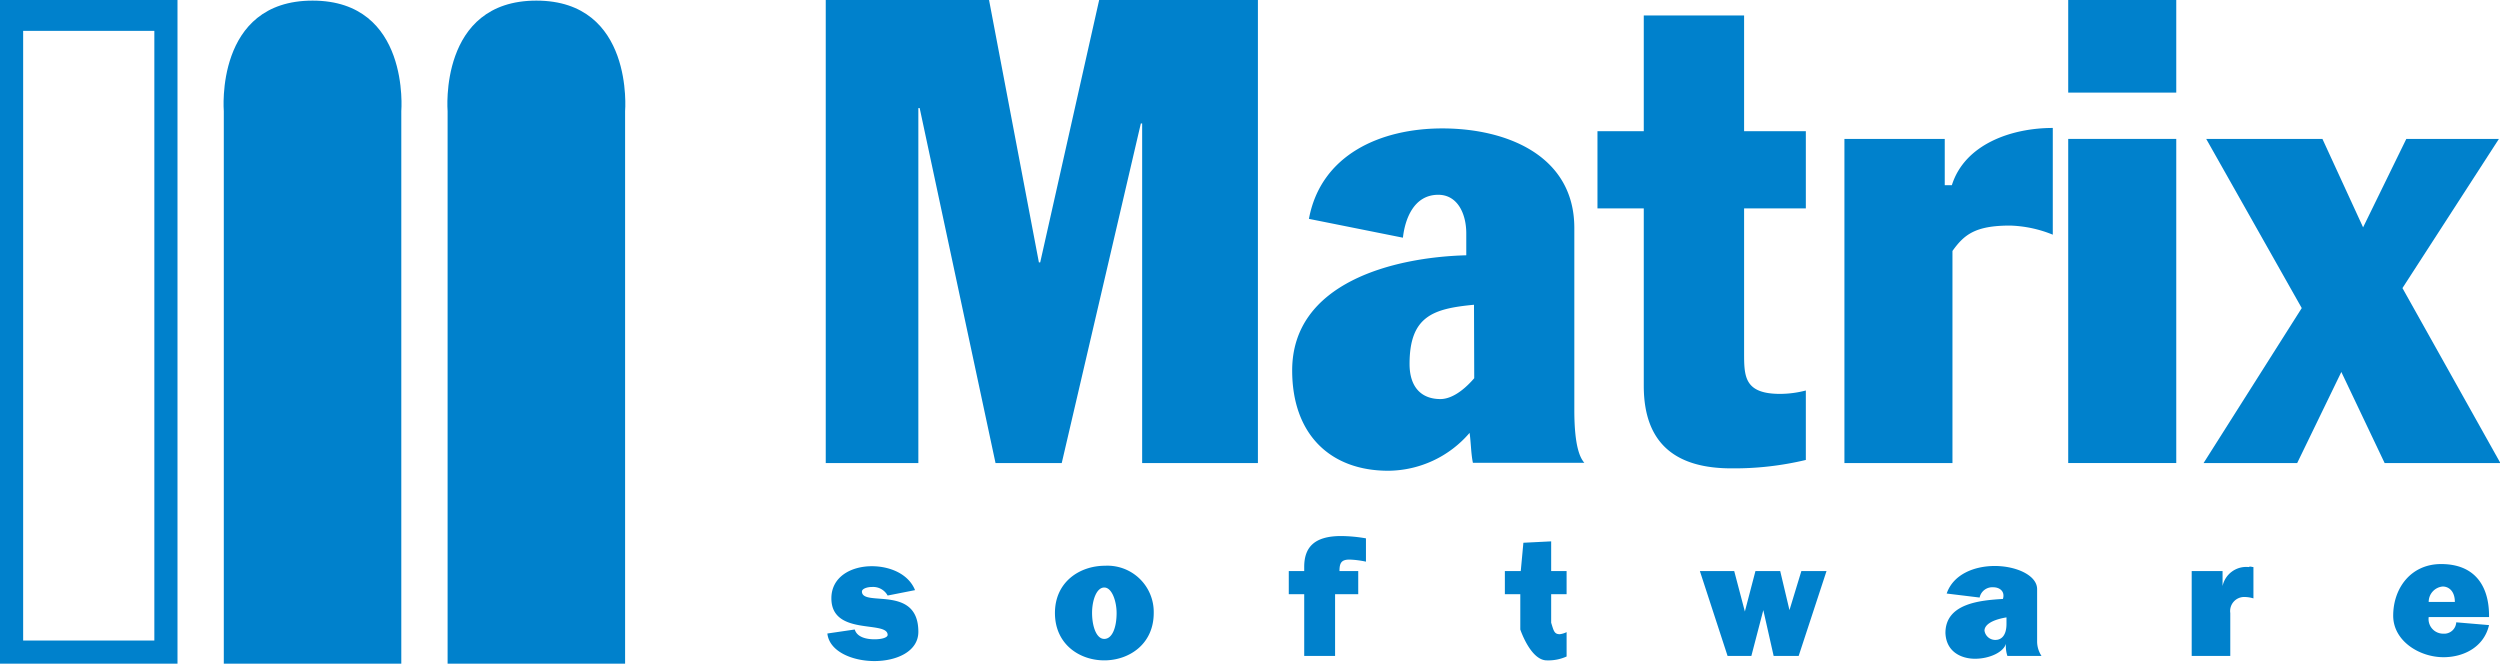 <svg xmlns="http://www.w3.org/2000/svg" viewBox="0 0 323.95 86">
  <defs>
    <style>
      .cls-1 {
        fill: #0081cc;
      }
    </style>
  </defs>
  <g id="レイヤー_2" data-name="レイヤー 2">
    <g id="レイヤー_4" data-name="レイヤー 4">
      <g>
        <path class="cls-1" d="M52,86V14.4S53.19.08,40.5.08,29,14.4,29,14.4V86Z"/>
        <path class="cls-1" d="M81,86V14.4S82.19.08,69.5.08,58,14.4,58,14.4V86Z"/>
        <path class="cls-1" d="M0,0V86H23V0ZM20,83H3V4H20Z"/>
        <g>
          <path class="cls-1" d="M107,0h21.16l6.46,34h.17l7.64-34H163V60H148V16h-.17L137.58,60H129l-9.83-46H119V60H107Z"/>
          <path class="cls-1" d="M190,30.24c0-2.53-1.12-5-3.63-5-3.2,0-4.32,3.2-4.58,5.56l-12.18-2.44c1.55-8.35,9.33-11.72,17.28-11.72,8.38,0,17.11,3.54,17.11,12.9v23.6c0,4.81.78,6.24,1.3,6.83H190.86c-.25-1.18-.25-2.61-.43-3.88A14,14,0,0,1,179.89,61c-7.52,0-12.45-4.72-12.45-13,0-11.38,13.14-14.67,22.56-14.92Zm1,9.25c-5.23.5-8.35,1.43-8.35,7.67,0,3,1.52,4.55,4,4.55,1.18,0,2.7-.76,4.38-2.7Z"/>
          <path class="cls-1" d="M213,27h-6V17h6V2h13V17h8V27h-8V45.68c0,3.08,0,5.36,4.68,5.36A13.39,13.39,0,0,0,234,50.6v9a39.87,39.87,0,0,1-9.54,1.09C217.27,60.72,213,57.6,213,50Z"/>
          <path class="cls-1" d="M239,18h13v6h.92c1.67-5.31,7.71-7.42,13.08-7.42V30.41a15.77,15.77,0,0,0-5.54-1.18c-4.52,0-5.95,1.18-7.46,3.29V60H239Z"/>
          <path class="cls-1" d="M268,18h14V60H268Zm0-18h14V12H268Z"/>
          <path class="cls-1" d="M324,60H309l-5.61-11.8L297.67,60H285.54l12.72-20.08L285.88,18h15.06l5.27,11.46L311.81,18h12L311.31,37.33Z"/>
        </g>
        <path class="cls-1" d="M119,81.87c0,2.55-2.82,3.79-5.69,3.79s-5.85-1.24-6.1-3.57l3.55-.52c.29,1,1.51,1.27,2.55,1.27s1.71-.25,1.71-.57c0-1.92-7.29.18-7.29-4.74,0-2.8,2.57-4.16,5.24-4.16,2.35,0,4.76,1,5.6,3.1l-3.55.7a2.14,2.14,0,0,0-2-1.11c-.72,0-1.33.25-1.33.59C111.7,78.71,119,75.7,119,81.87Z"/>
        <path class="cls-1" d="M149.5,79.43c0,4.06-3.21,6.14-6.41,6.14s-6.39-2.08-6.39-6.14,3.25-6.12,6.48-6.12A6,6,0,0,1,149.5,79.43Zm-4.81,0c0-1.49-.59-3.3-1.6-3.3s-1.58,1.67-1.58,3.3.52,3.36,1.58,3.36S144.69,81.26,144.69,79.43Z"/>
        <path class="cls-1" d="M177,72.78a12,12,0,0,0-2.13-.27c-1.05,0-1.3.43-1.3,1.49H176v3h-3v8h-4V77h-2V74h2v-.54c0-2.49,1.25-4,4.78-4a19.44,19.44,0,0,1,3.22.3Z"/>
        <path class="cls-1" d="M203,85.07a5.78,5.78,0,0,1-2.57.5c-2.1,0-3.43-4-3.43-4V77h-2V74h2.06l.34-3.67,3.6-.18V74h2v3h-2v3.69c.33,1.06.4,1.49,1.12,1.49a2.65,2.65,0,0,0,.88-.27Z"/>
        <path class="cls-1" d="M236.68,74l-3.61,11h-3.24l-1.34-5.94L226.94,85h-3.08l-3.59-11h4.45l1.38,5.24L227.47,74h3.21l1.2,5.06L233.42,74Z"/>
        <path class="cls-1" d="M322.53,81c-.65,2.82-3.25,4.16-5.9,4.16-3.13,0-6.52-2.11-6.52-5.38,0-3.55,2.28-6.69,6.21-6.69,4.42,0,6.26,2.9,6.21,6.87h-7.82a1.89,1.89,0,0,0,1.88,2.15,1.56,1.56,0,0,0,1.69-1.47Zm-4.43-3c0-1.38-.77-2-1.58-2a2,2,0,0,0-1.81,2Z"/>
        <path class="cls-1" d="M264.54,85h-4.42a4,4,0,0,1-.19-1.58c-.33,1.11-2.16,1.94-4,1.94s-3.75-.93-3.84-3.34c0-3.89,4.65-4.23,7.45-4.41.3-1-.45-1.51-1.24-1.51a1.68,1.68,0,0,0-1.78,1.33l-4.27-.52c.86-2.5,3.59-3.57,6.23-3.57,2.8,0,5.49,1.22,5.49,3v6.85A3.43,3.43,0,0,0,264.54,85ZM260,80.85V80c-2.12.36-2.85,1.07-2.85,1.72a1.41,1.41,0,0,0,1.45,1.2C259.3,82.91,260,82.39,260,80.85Z"/>
        <path class="cls-1" d="M292,77.54a4.07,4.07,0,0,0-1.1-.18,1.82,1.82,0,0,0-1.9,2.08V85h-5V74h4v1.94a3.13,3.13,0,0,1,3.39-2.46c.2-.13.39,0,.61,0Z"/>
      </g>
    </g>
  </g>
</svg>
